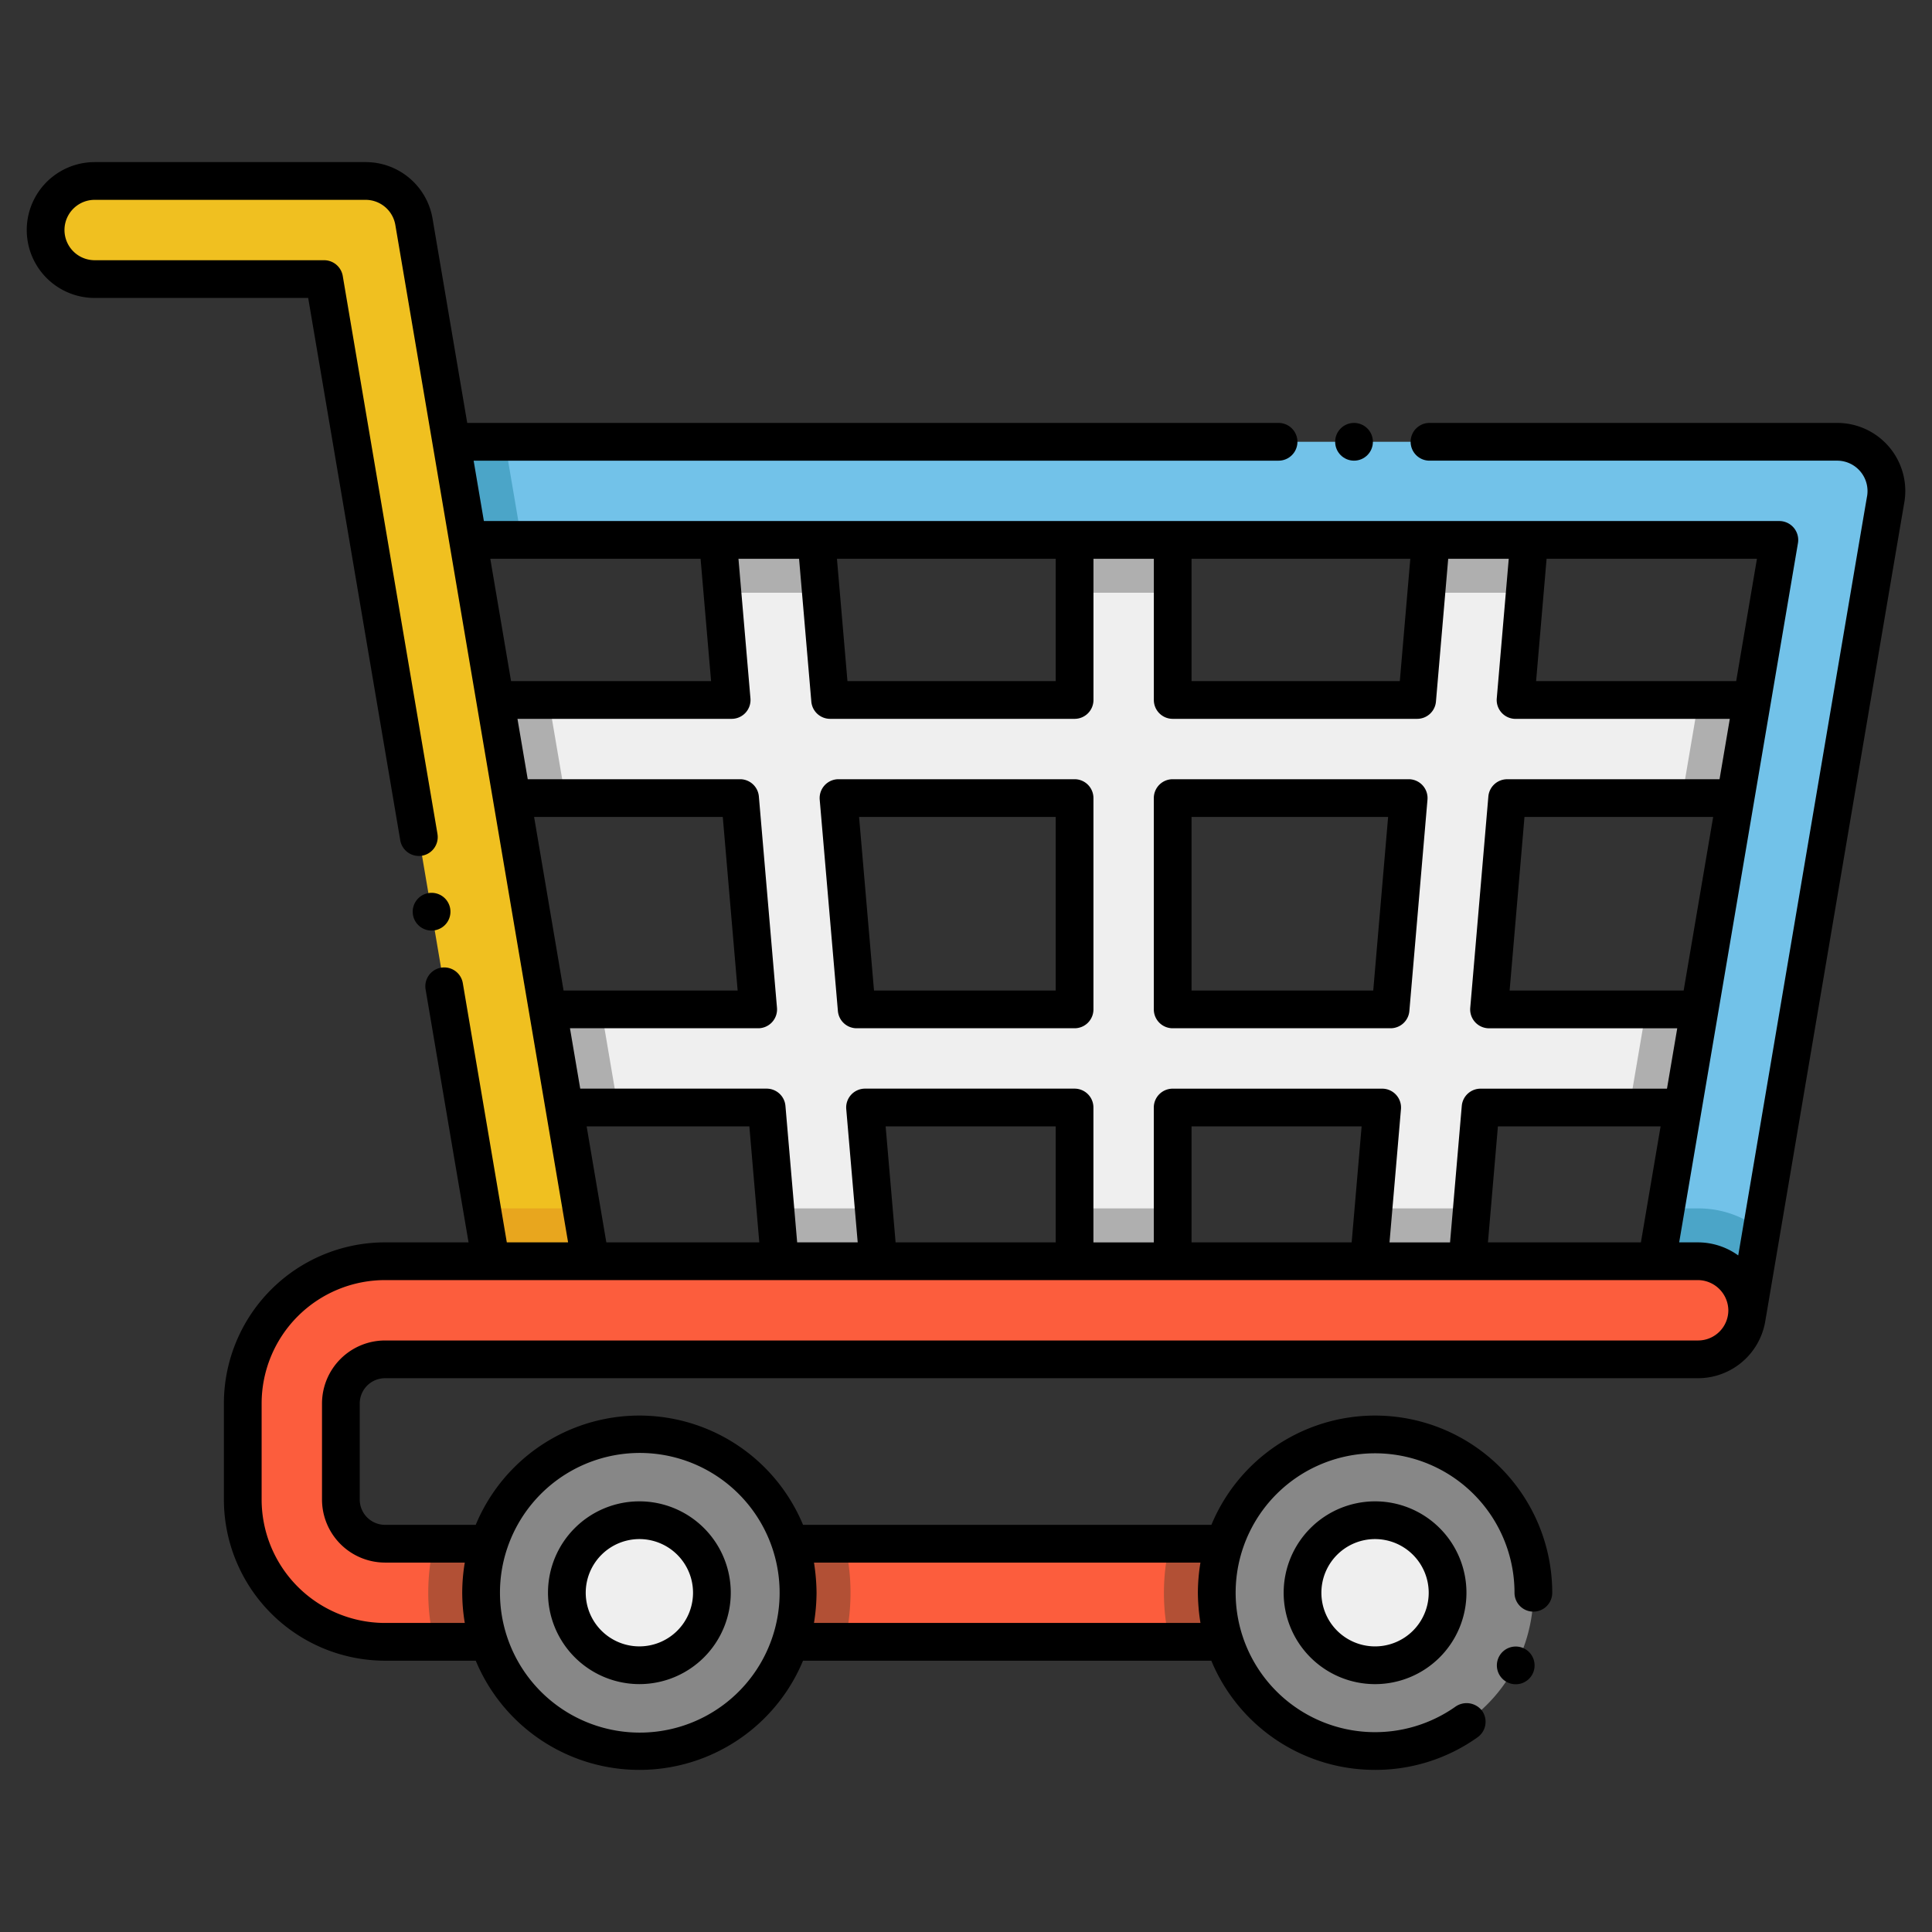 <?xml version="1.0" encoding="UTF-8"?> <svg xmlns="http://www.w3.org/2000/svg" viewBox="0 0 256 256"><rect x="0" y="0" width="256" height="256" fill="#333333" stroke="none"/><title>100 Most Used Icons - Expanded</title><path d="M249.865,66.13s-13.87,81.65-16.45,96.93l-1.96,11.48a6.51,6.51,0,0,0-6.43-7.42h-5.49l1.19-7L223,146.75l2.21-13,4.75-28,2.21-13,3.6-21.21H62.005l-2.21-13h183.67A6.5,6.5,0,0,1,249.865,66.13Z" fill="#72c2e9"></path><path d="M231.455,174.54a6.723,6.723,0,0,1-6.43,5.58H51.005a5.853,5.853,0,0,0-5.84,5.84v12.75a5.86,5.86,0,0,0,5.84,5.84h13.77a21.025,21.025,0,0,0,0,13H51.005a18.872,18.872,0,0,1-18.84-18.84V185.96a18.866,18.866,0,0,1,18.84-18.84h174.02A6.51,6.51,0,0,1,231.455,174.54Z" fill="#fc5d3d"></path><path d="M233.415,163.06l-1.96,11.48a6.51,6.51,0,0,0-6.43-7.42h-5.49l1.19-7h4.3A13.328,13.328,0,0,1,233.415,163.06Z" fill="#4ba5c8"></path><path d="M229.957,105.75l2.21-13h-31.35l1.22-14.21.6-7H189.6l-.6,7-1.22,14.21h-32.39V71.54h-13V92.75H110l-1.22-14.21-.6-7H95.127l.6,7,1.22,14.21H65.607l2.21,13h30.25l2.4,28h-27.9l2.21,13h26.81l1.15,13.37.6,7h13.04l-.6-7-1.15-13.37h27.76v20.37h13V146.75h27.76L182,160.12l-.6,7h13.04l.6-7,1.15-13.37H223l2.21-13h-27.9l2.4-28Zm-116.44,28-2.41-28h31.28v28Zm41.87,0v-28h31.27l-2.4,28Z" fill="#efefef"></path><polygon points="69.107 71.54 62.007 71.54 59.797 58.54 66.897 58.54 69.107 71.54" fill="#4ba5c8"></polygon><path d="M225.067,92.75l-2.21,13h7.1l2.21-13Zm-9.17,54H223l2.21-13h-7.1ZM189,78.54h13.04l.6-7H189.6Zm-7.6,88.58h13.04l.6-7H182Zm-39.01,0h13v-7h-13Zm0-88.58h13v-7h-13Zm-39.65,81.58.6,7h13.04l-.6-7Zm5.44-88.58H95.127l.6,7h13.05Zm-35.61,62.21,2.21,13h7.1c-.83-4.9-1.56-9.2-2.21-13Zm.14-41h-7.1l2.21,13h7.1C74.187,101.45,73.617,98.12,72.707,92.75Z" fill="#afafaf"></path><path d="M78.237,167.12H65.047c-1.685-9.913-21.869-128.779-22.1-130.14h-30.4a6.5,6.5,0,0,1,0-13h35.89a6.487,6.487,0,0,1,6.41,5.41L59.8,58.54l2.21,13,3.6,21.21,2.21,13,4.75,28,2.21,13,2.27,13.37Z" fill="#f0c020"></path><path d="M161.227,211.05a20.865,20.865,0,0,0,1.03,6.5h-57.59a21.025,21.025,0,0,0,0-13h57.59A20.818,20.818,0,0,0,161.227,211.05Z" fill="#fc5d3d"></path><polygon points="78.237 167.12 65.047 167.12 63.857 160.12 77.047 160.12 78.237 167.12" fill="#e8a61e"></polygon><path d="M161.227,211.05a20.865,20.865,0,0,0,1.03,6.5h-7.27a28,28,0,0,1,.01-13h7.26A20.818,20.818,0,0,0,161.227,211.05Z" fill="#b25035"></path><path d="M203.177,211.05a20.976,20.976,0,1,1-20.98-20.98A20.974,20.974,0,0,1,203.177,211.05Z" fill="#878787"></path><path d="M64.777,204.55a21.025,21.025,0,0,0,0,13h-7.26a27.994,27.994,0,0,1-.01-13Z" fill="#b25035"></path><path d="M111.937,217.55h-7.27a21.025,21.025,0,0,0,0-13h7.27A28.13,28.13,0,0,1,111.937,217.55Z" fill="#b25035"></path><path d="M105.7,211.05a20.972,20.972,0,1,1-1.03-6.5A20.865,20.865,0,0,1,105.7,211.05Z" fill="#878787"></path><circle cx="84.722" cy="211.045" r="9.609" fill="#efefef"></circle><circle cx="182.202" cy="211.045" r="9.609" fill="#efefef"></circle><path d="M113.517,136.25h28.87a2.5,2.5,0,0,0,2.5-2.5v-28a2.5,2.5,0,0,0-2.5-2.5h-31.28a2.5,2.5,0,0,0-2.491,2.714l2.41,28A2.5,2.5,0,0,0,113.517,136.25Zm26.37-28v23H115.811l-1.979-23Z"></path><path d="M155.387,136.25h28.869a2.5,2.5,0,0,0,2.492-2.287l2.4-28a2.5,2.5,0,0,0-2.491-2.713h-31.27a2.5,2.5,0,0,0-2.5,2.5v28A2.5,2.5,0,0,0,155.387,136.25Zm2.5-28h26.046l-1.971,23H157.887Z"></path><path d="M243.465,56.04H189.416a2.5,2.5,0,0,0,0,5h54.049a4.031,4.031,0,0,1,3.94,4.67c-.041.083-17.065,100.548-17.08,100.64a9.143,9.143,0,0,0-5.284-1.729H222.5l15.739-92.66a2.507,2.507,0,0,0-2.47-2.92H64.117l-1.358-8H169.416a2.5,2.5,0,0,0,0-5H61.91L57.315,28.97a8.98,8.98,0,0,0-8.88-7.49H12.545a9,9,0,0,0,0,18H40.836l12.2,71.86a2.5,2.5,0,0,0,4.929-.84v-.02c-5.71-33.61-12.42-73.14-12.549-73.92a2.51,2.51,0,0,0-2.471-2.08h-30.4a4,4,0,0,1,0-8h35.89a4,4,0,0,1,3.95,3.33c.639,3.762,8.136,47.917,22.89,134.81h-8.12c-4.284-25.266-3.941-23.2-5.83-34.35a2.5,2.5,0,0,0-4.93.84c4.791,28.249,2.565,15.135,5.691,33.51H51.006a21.364,21.364,0,0,0-21.339,21.34v12.75a21.378,21.378,0,0,0,21.339,21.34H63.04a23.48,23.48,0,0,0,43.365,0h54.1A23.462,23.462,0,0,0,182.2,234.52h.011a23.346,23.346,0,0,0,13.589-4.33,2.52,2.52,0,0,0,.59-3.49,2.576,2.576,0,0,0-3.49-.59,18.475,18.475,0,1,1,7.78-15.06,2.5,2.5,0,0,0,5,0v-.01a23.478,23.478,0,0,0-45.163-8.99H106.406a23.477,23.477,0,0,0-43.369,0H51.014a3.355,3.355,0,0,1-3.347-3.34V185.96a3.353,3.353,0,0,1,3.339-3.34H225.027a9.049,9.049,0,0,0,8.855-7.407c.168-.941,18.264-107.646,18.454-108.663A9.017,9.017,0,0,0,243.465,56.04ZM107.857,207.05h51.209a24.767,24.767,0,0,0-.341,4,26.375,26.375,0,0,0,.343,4H107.856a25.736,25.736,0,0,0,.341-4A27.139,27.139,0,0,0,107.857,207.05Zm-40.7-1.728a18.528,18.528,0,1,1-.908,5.728A18.418,18.418,0,0,1,67.155,205.322ZM223.093,131.25H200.031l1.971-23h25Zm6.96-41H203.541l1.391-16.21h27.873ZM157.887,74.04h28.986l-1.391,16.21H157.887Zm-18,0V90.25H112.292L110.9,74.04Zm-34.006,0,1.624,18.924A2.5,2.5,0,0,0,110,95.25h32.39a2.5,2.5,0,0,0,2.5-2.5V74.04h8V92.75a2.5,2.5,0,0,0,2.5,2.5h32.39a2.5,2.5,0,0,0,2.491-2.286l1.624-18.924h8.022l-1.588,18.5a2.5,2.5,0,0,0,2.491,2.714h28.388l-.689,4.057-.671,3.943H199.707a2.5,2.5,0,0,0-2.492,2.287l-2.4,28a2.5,2.5,0,0,0,2.491,2.713h24.937c-1.139,6.707-.855,5.039-1.359,8h-24.7a2.5,2.5,0,0,0-2.491,2.286l-1.554,18.084h-8.021l1.517-17.656a2.5,2.5,0,0,0-2.491-2.714h-27.76a2.5,2.5,0,0,0-2.5,2.5v17.87h-8V146.75a2.5,2.5,0,0,0-2.5-2.5h-27.76a2.5,2.5,0,0,0-2.492,2.714l1.518,17.656h-8.022l-1.553-18.084a2.5,2.5,0,0,0-2.491-2.286h-24.7l-1.36-8h24.938a2.5,2.5,0,0,0,2.492-2.713l-2.4-28a2.5,2.5,0,0,0-2.491-2.287H69.928l-1.36-8H96.947a2.5,2.5,0,0,0,2.491-2.714L97.85,74.04Zm114.156,75.21-2.609,15.37H197.161l1.32-15.37Zm-62.15,15.37V149.25h22.535l-1.32,15.37Zm-39.216,0-1.32-15.37h22.536v15.37Zm-47.9-56.37h25l1.971,23H74.677Zm29.839,56.37H80.342l-2.609-15.37h21.56Zm-7.78-90.58,1.391,16.21H67.717L64.966,74.04Zm132.2,103.58H51a8.363,8.363,0,0,0-8.332,8.34v12.75a8.365,8.365,0,0,0,8.339,8.34H61.587a24.348,24.348,0,0,0-.34,4,24.783,24.783,0,0,0,.34,4H51.009a16.37,16.37,0,0,1-16.342-16.34V185.96a16.358,16.358,0,0,1,16.339-16.34H225.027a4.058,4.058,0,0,1,3.987,3.977A4.007,4.007,0,0,1,225.027,177.62Z"></path><circle cx="179.416" cy="58.54" r="2.5"></circle><path d="M57.6,123.27a2.5,2.5,0,1,0-2.88-2.06v.01A2.5,2.5,0,0,0,57.6,123.27Z"></path><path d="M201.985,218.45a2.5,2.5,0,1,0,1.08,3.37A2.508,2.508,0,0,0,201.985,218.45Z"></path><path d="M84.722,223.154a12.109,12.109,0,1,0-12.11-12.109A12.123,12.123,0,0,0,84.722,223.154Zm0-19.218a7.109,7.109,0,1,1-7.11,7.109A7.118,7.118,0,0,1,84.722,203.936Z"></path><path d="M170.092,211.045a12.11,12.11,0,1,0,12.11-12.109A12.123,12.123,0,0,0,170.092,211.045Zm19.219,0a7.11,7.11,0,1,1-7.109-7.109A7.117,7.117,0,0,1,189.311,211.045Z"></path></svg> 